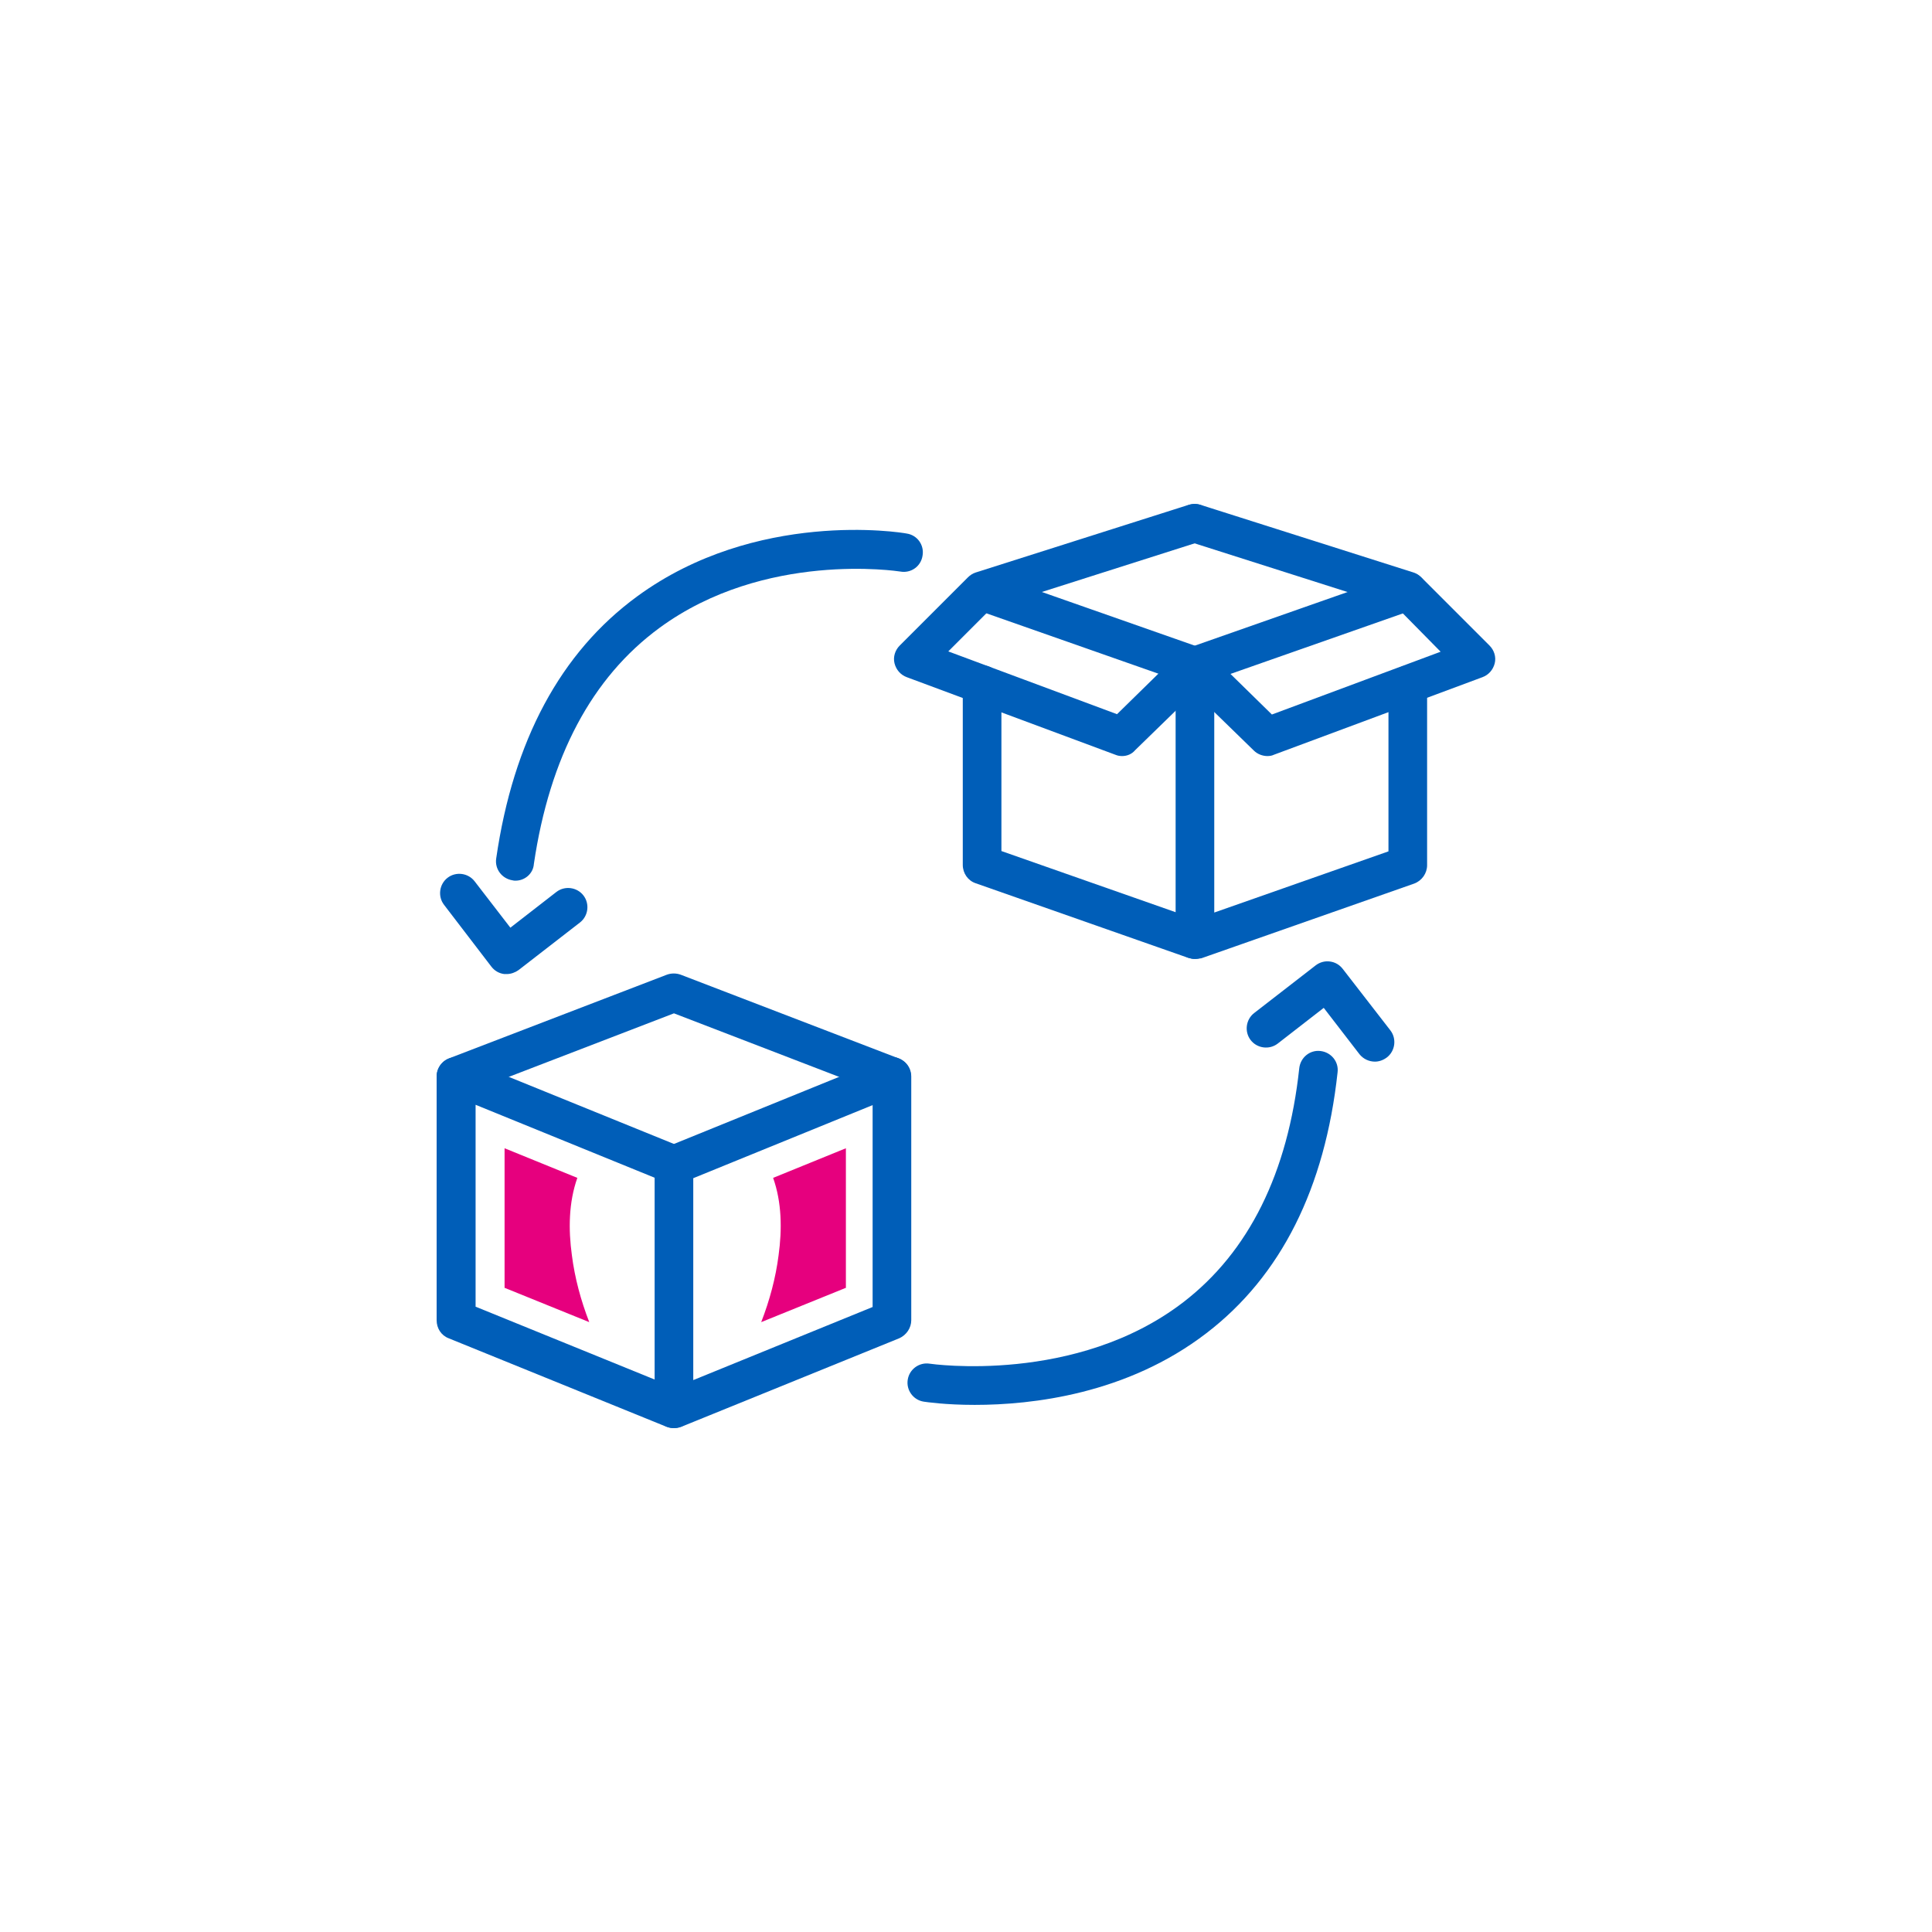 <?xml version="1.0" encoding="utf-8"?>
<!-- Generator: Adobe Illustrator 26.2.1, SVG Export Plug-In . SVG Version: 6.00 Build 0)  -->
<svg version="1.1" id="Layer_1" xmlns="http://www.w3.org/2000/svg" xmlns:xlink="http://www.w3.org/1999/xlink" x="0px" y="0px"
	 viewBox="0 0 600 600" style="enable-background:new 0 0 600 600;" xml:space="preserve">
<style type="text/css">
	.st0{fill:#005EB8;}
	.st1{fill:#E6007E;}
</style>
<g>
	<path class="st0" d="M371.1,297.8c-0.7,0-1.3-0.1-2-0.3l-66.1-23.2c-2.4-0.8-4-3.1-4-5.7v-56c0-3.3,2.7-6,6-6s6,2.7,6,6v51.7
		l62.1,21.8c3.1,1.1,4.8,4.5,3.7,7.6C375.9,296.2,373.5,297.8,371.1,297.8z"/>
	<path class="st0" d="M371.1,212.8c-0.7,0-1.3-0.1-2-0.3l-66.1-23.2c-3.1-1.1-4.8-4.5-3.7-7.6c1.1-3.1,4.5-4.8,7.6-3.7l66.1,23.2
		c3.1,1.1,4.8,4.5,3.7,7.6C375.9,211.2,373.5,212.8,371.1,212.8z"/>
	<path class="st0" d="M371.1,297.8c-1.2,0-2.4-0.4-3.5-1.1c-1.6-1.1-2.5-2.9-2.5-4.9v-85c0-3.3,2.7-6,6-6s6,2.7,6,6v76.6l54.1-19
		v-51.7c0-3.3,2.7-6,6-6s6,2.7,6,6v56c0,2.5-1.6,4.8-4,5.7l-66.1,23.2C372.4,297.7,371.7,297.8,371.1,297.8z"/>
	<path class="st0" d="M371.1,212.8c-2.5,0-4.8-1.5-5.7-4c-1.1-3.1,0.5-6.6,3.7-7.6l66.1-23.2c3.1-1.1,6.6,0.5,7.6,3.7
		c1.1,3.1-0.5,6.6-3.7,7.6l-66.1,23.2C372.4,212.6,371.7,212.8,371.1,212.8z"/>
	<path class="st0" d="M393.6,234.8c-1.5,0-3.1-0.6-4.2-1.7l-22.6-22c-2.4-2.3-2.4-6.1-0.1-8.5c2.3-2.4,6.1-2.4,8.5-0.1l19.8,19.4
		l52.4-19.5L434,188.8l-64.7-20.6c-3.2-1-4.9-4.4-3.9-7.5c1-3.2,4.4-4.9,7.5-3.9l66.1,21c0.9,0.3,1.7,0.8,2.4,1.5l21.2,21.2
		c1.4,1.4,2.1,3.5,1.6,5.5s-1.9,3.6-3.8,4.3l-64.8,24.1C395,234.7,394.3,234.8,393.6,234.8z"/>
	<path class="st0" d="M348.5,234.8c-0.7,0-1.4-0.1-2.1-0.4l-64.8-24.1c-1.9-0.7-3.3-2.3-3.8-4.3s0.2-4.1,1.6-5.5l21.2-21.2
		c0.7-0.7,1.5-1.2,2.4-1.5l66.1-21c3.2-1,6.5,0.7,7.5,3.9c1,3.2-0.7,6.5-3.9,7.5l-64.7,20.6l-13.5,13.5l52.4,19.5l19.8-19.4
		c2.4-2.3,6.2-2.3,8.5,0.1s2.3,6.2-0.1,8.5l-22.6,22C351.5,234.2,350,234.8,348.5,234.8z"/>
	<path class="st0" d="M209.3,443.5c-1.2,0-2.3-0.3-3.3-1c-1.7-1.1-2.7-3-2.7-5v-75.7c0-2.4,1.5-4.6,3.7-5.6l67.7-27.5
		c1.8-0.8,4-0.5,5.6,0.6c1.7,1.1,2.7,3,2.7,5V410c0,2.4-1.5,4.6-3.7,5.6l-67.7,27.5C210.8,443.4,210,443.5,209.3,443.5z
		 M215.3,365.9v62.7l55.7-22.7v-62.7L215.3,365.9z"/>
	<path class="st0" d="M209.3,443.5c-0.8,0-1.5-0.1-2.3-0.4l-67.7-27.5c-2.3-0.9-3.7-3.1-3.7-5.6v-75.7c0-2,1-3.9,2.7-5
		c1.7-1.1,3.8-1.3,5.6-0.6l67.7,27.5c3.1,1.2,4.5,4.8,3.3,7.8c-1.2,3.1-4.8,4.5-7.8,3.3l-59.4-24.2v62.7l63.9,26
		c3.1,1.2,4.5,4.8,3.3,7.8C213.9,442.1,211.7,443.5,209.3,443.5z"/>
	<path class="st0" d="M277,340.3c-0.7,0-1.4-0.1-2.2-0.4l-65.5-25.2l-65.5,25.2c-3.1,1.2-6.6-0.4-7.8-3.4c-1.2-3.1,0.4-6.6,3.4-7.8
		l67.7-26c1.4-0.5,2.9-0.5,4.3,0l67.7,26c3.1,1.2,4.6,4.7,3.4,7.8C281.6,338.8,279.4,340.3,277,340.3z"/>
	<path class="st0" d="M302.7,436.3c-9.1,0-15.1-0.9-15.8-1c-3.3-0.5-5.5-3.6-5-6.8c0.5-3.3,3.6-5.5,6.8-5
		c0.6,0.1,45.5,6.5,78.8-19.1c20.3-15.6,32.5-40.1,36-72.7c0.4-3.3,3.3-5.7,6.6-5.3c3.3,0.4,5.7,3.3,5.3,6.6
		c-3.9,36-17.6,63.3-40.7,81C350,433,320.5,436.3,302.7,436.3z"/>
	<path class="st0" d="M427,329.7c-1.8,0-3.6-0.8-4.8-2.3L411.1,313l-14.3,11.1c-2.6,2-6.4,1.5-8.4-1.1c-2-2.6-1.5-6.4,1.1-8.4
		l19.1-14.8c1.3-1,2.9-1.4,4.4-1.2c1.6,0.2,3,1,4,2.3l14.8,19.1c2,2.6,1.5,6.4-1.1,8.4C429.5,329.3,428.2,329.7,427,329.7z"/>
	<path class="st0" d="M160.1,273.5c-0.3,0-0.6,0-0.9-0.1c-3.3-0.5-5.6-3.5-5.1-6.8c5.3-36.6,20-64,43.8-81.4
		c36.9-27,81.8-19.9,83.7-19.5c3.3,0.5,5.5,3.6,4.9,6.9c-0.5,3.3-3.6,5.5-6.9,4.9c-0.7-0.1-42.1-6.5-74.8,17.5
		c-21,15.4-34.1,40.1-39,73.3C165.6,271.3,163,273.5,160.1,273.5z"/>
	<path class="st0" d="M157.4,302.5c-0.3,0-0.5,0-0.8,0c-1.6-0.2-3-1-4-2.3L137.9,281c-2-2.6-1.5-6.4,1.1-8.4c2.6-2,6.4-1.5,8.4,1.1
		l11.1,14.4l14.3-11.1c2.6-2,6.4-1.5,8.4,1.1c2,2.6,1.5,6.4-1.1,8.4l-19.1,14.8C160,302,158.7,302.5,157.4,302.5z"/>
	<path class="st1" d="M156.6,399.9l26.4,10.7c-2.6-6.7-4.5-13.7-5.4-20.8c-1.1-8-1-16.4,1.7-24l-22.6-9.2V399.9z"/>
	<path class="st1" d="M262.8,399.9l-26.4,10.7c2.6-6.7,4.5-13.7,5.4-20.8c1.1-8,1-16.4-1.7-24l22.6-9.2V399.9z"/>
</g>
</svg>
